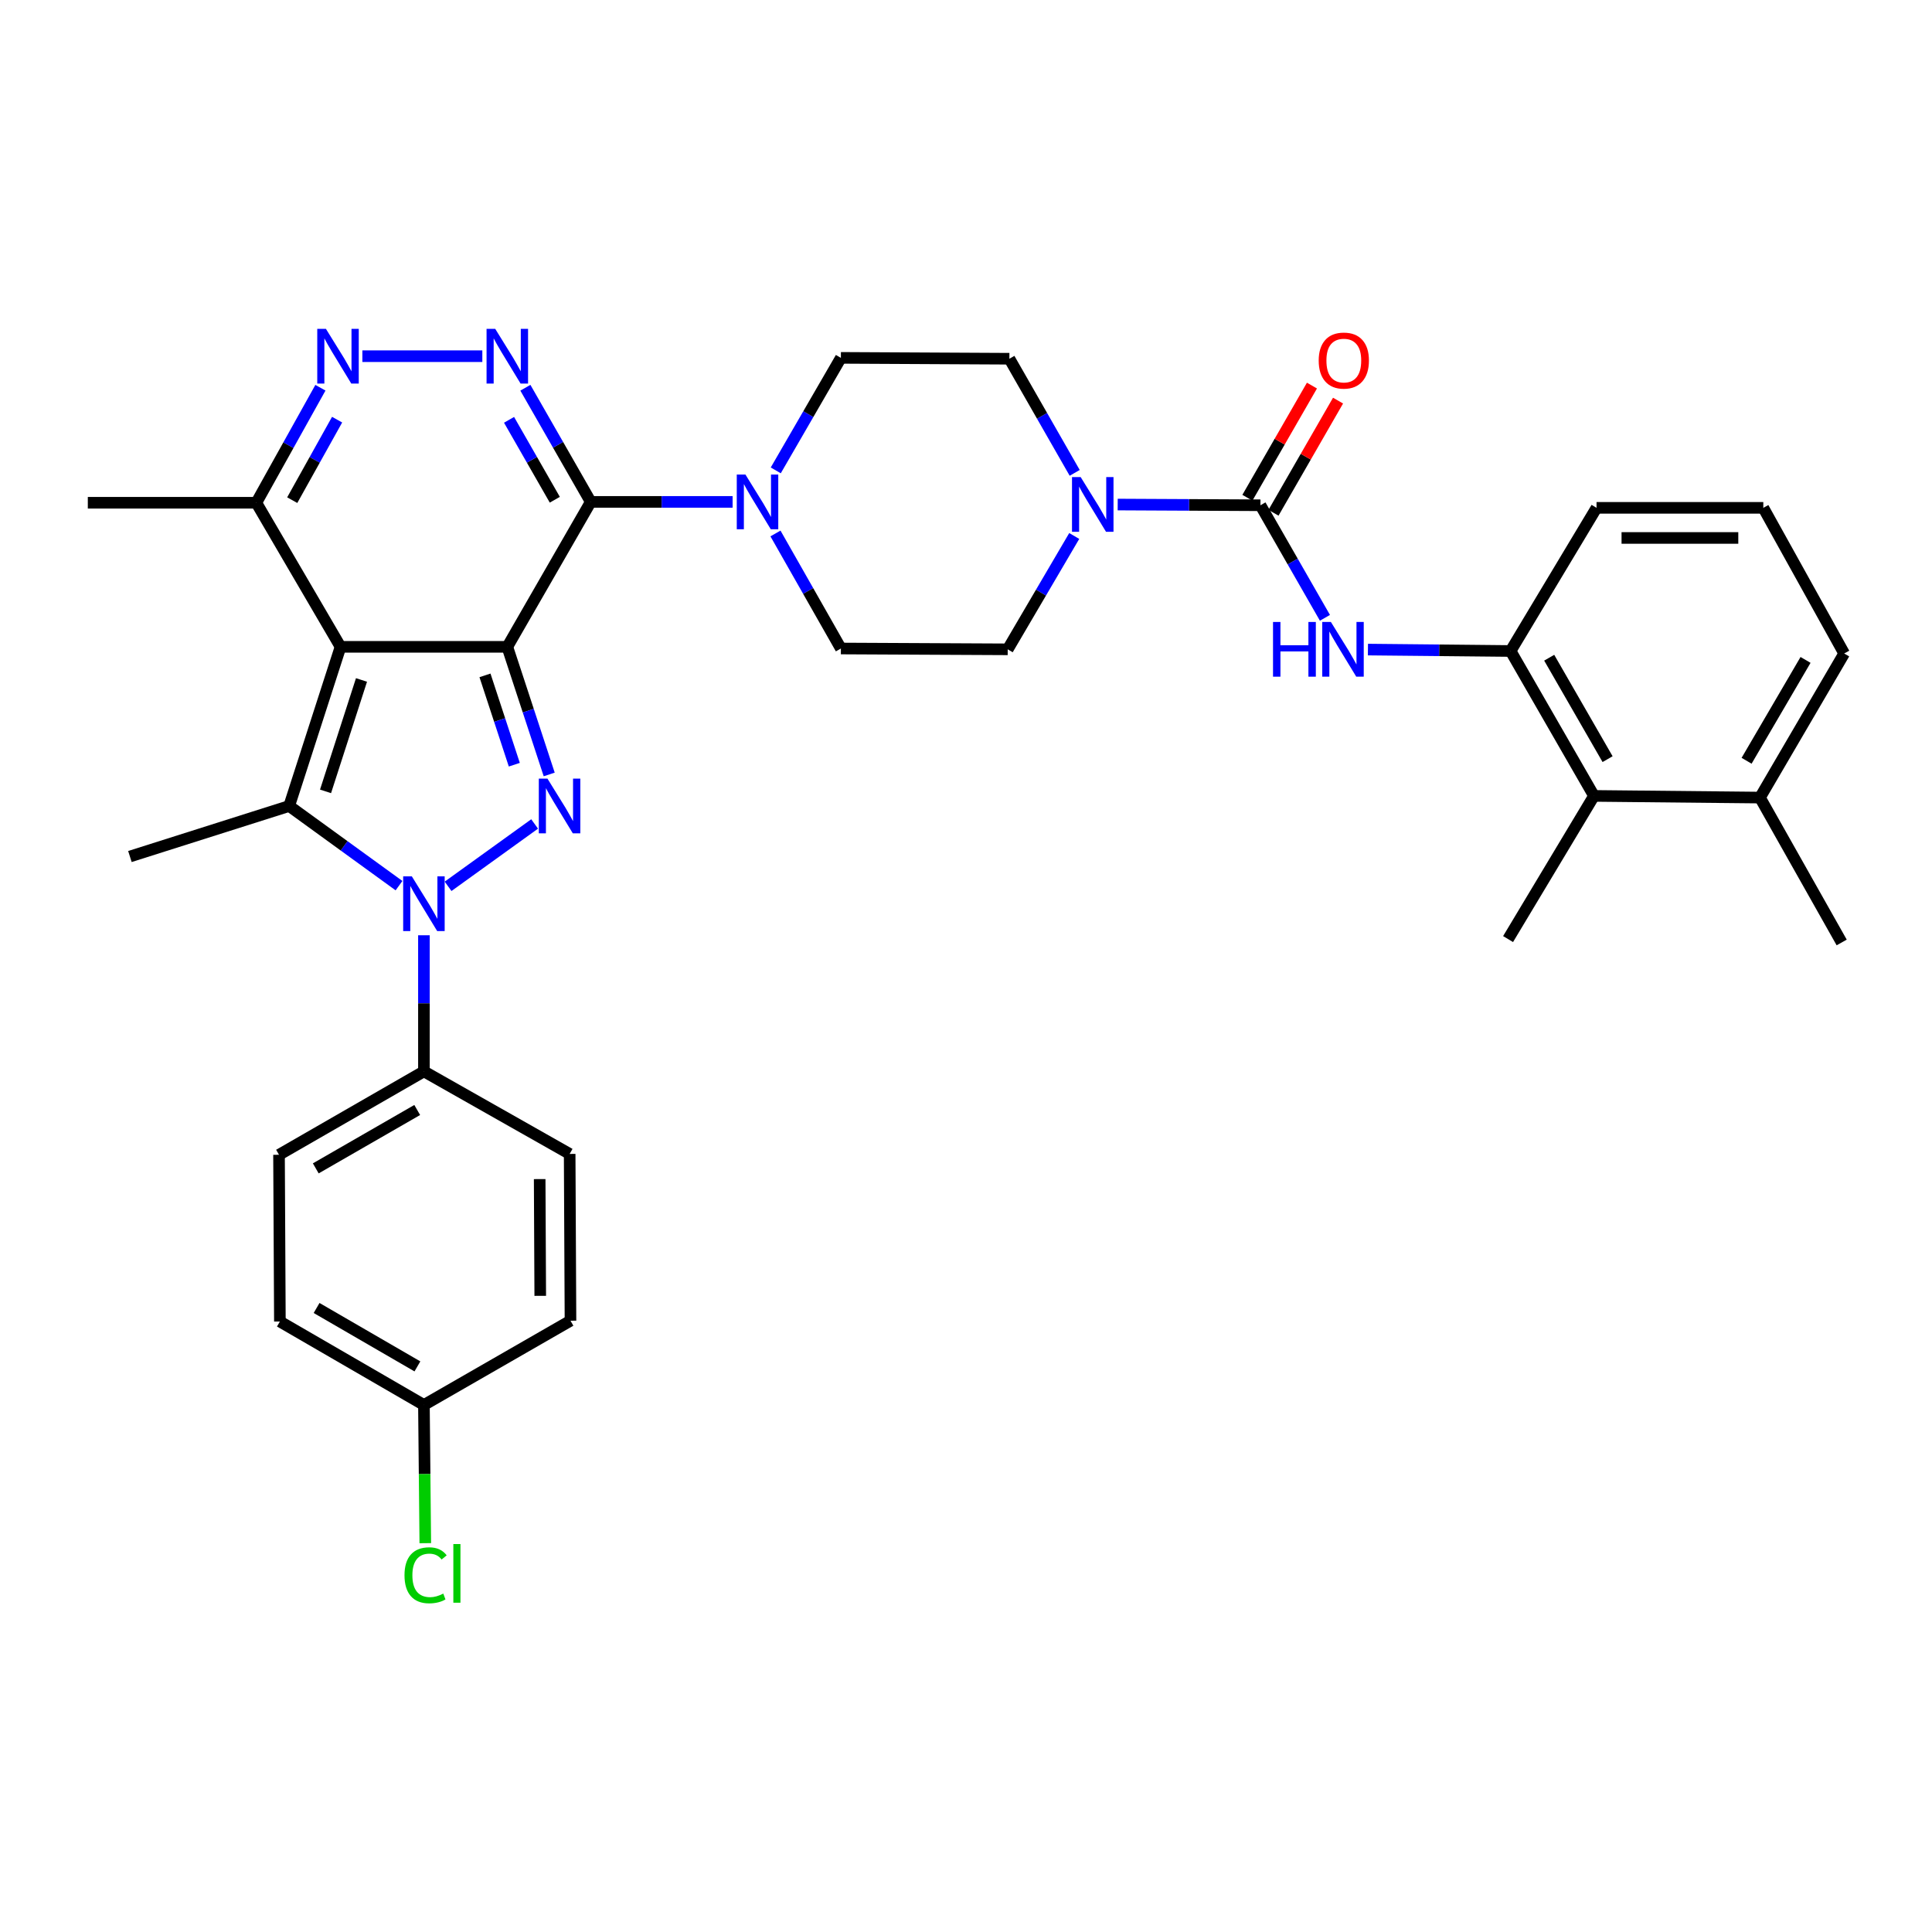 <?xml version='1.0' encoding='iso-8859-1'?>
<svg version='1.1' baseProfile='full'
              xmlns='http://www.w3.org/2000/svg'
                      xmlns:rdkit='http://www.rdkit.org/xml'
                      xmlns:xlink='http://www.w3.org/1999/xlink'
                  xml:space='preserve'
width='1000px' height='1000px' viewBox='0 0 1000 1000'>
<!-- END OF HEADER -->
<rect style='opacity:1.0;fill:#FFFFFF;stroke:none' width='1000' height='1000' x='0' y='0'> </rect>
<path class='bond-0' d='M 262.582,334.801 L 176.261,334.801' style='fill:none;fill-rule:evenodd;stroke:#000000;stroke-width:6px;stroke-linecap:butt;stroke-linejoin:miter;stroke-opacity:1' />
<path class='bond-1' d='M 262.582,334.801 L 273.425,367.828' style='fill:none;fill-rule:evenodd;stroke:#000000;stroke-width:6px;stroke-linecap:butt;stroke-linejoin:miter;stroke-opacity:1' />
<path class='bond-1' d='M 273.425,367.828 L 284.267,400.855' style='fill:none;fill-rule:evenodd;stroke:#0000FF;stroke-width:6px;stroke-linecap:butt;stroke-linejoin:miter;stroke-opacity:1' />
<path class='bond-1' d='M 251.025,349.571 L 258.614,372.69' style='fill:none;fill-rule:evenodd;stroke:#000000;stroke-width:6px;stroke-linecap:butt;stroke-linejoin:miter;stroke-opacity:1' />
<path class='bond-1' d='M 258.614,372.69 L 266.204,395.809' style='fill:none;fill-rule:evenodd;stroke:#0000FF;stroke-width:6px;stroke-linecap:butt;stroke-linejoin:miter;stroke-opacity:1' />
<path class='bond-2' d='M 262.582,334.801 L 305.769,259.781' style='fill:none;fill-rule:evenodd;stroke:#000000;stroke-width:6px;stroke-linecap:butt;stroke-linejoin:miter;stroke-opacity:1' />
<path class='bond-4' d='M 176.261,334.801 L 149.676,417.182' style='fill:none;fill-rule:evenodd;stroke:#000000;stroke-width:6px;stroke-linecap:butt;stroke-linejoin:miter;stroke-opacity:1' />
<path class='bond-4' d='M 187.108,351.946 L 168.498,409.612' style='fill:none;fill-rule:evenodd;stroke:#000000;stroke-width:6px;stroke-linecap:butt;stroke-linejoin:miter;stroke-opacity:1' />
<path class='bond-10' d='M 176.261,334.801 L 132.668,260.223' style='fill:none;fill-rule:evenodd;stroke:#000000;stroke-width:6px;stroke-linecap:butt;stroke-linejoin:miter;stroke-opacity:1' />
<path class='bond-3' d='M 276.724,426.479 L 231.927,458.754' style='fill:none;fill-rule:evenodd;stroke:#0000FF;stroke-width:6px;stroke-linecap:butt;stroke-linejoin:miter;stroke-opacity:1' />
<path class='bond-5' d='M 305.769,259.781 L 288.852,230.239' style='fill:none;fill-rule:evenodd;stroke:#000000;stroke-width:6px;stroke-linecap:butt;stroke-linejoin:miter;stroke-opacity:1' />
<path class='bond-5' d='M 288.852,230.239 L 271.935,200.696' style='fill:none;fill-rule:evenodd;stroke:#0000FF;stroke-width:6px;stroke-linecap:butt;stroke-linejoin:miter;stroke-opacity:1' />
<path class='bond-5' d='M 287.167,258.664 L 275.325,237.984' style='fill:none;fill-rule:evenodd;stroke:#000000;stroke-width:6px;stroke-linecap:butt;stroke-linejoin:miter;stroke-opacity:1' />
<path class='bond-5' d='M 275.325,237.984 L 263.483,217.304' style='fill:none;fill-rule:evenodd;stroke:#0000FF;stroke-width:6px;stroke-linecap:butt;stroke-linejoin:miter;stroke-opacity:1' />
<path class='bond-8' d='M 305.769,259.781 L 342.48,259.781' style='fill:none;fill-rule:evenodd;stroke:#000000;stroke-width:6px;stroke-linecap:butt;stroke-linejoin:miter;stroke-opacity:1' />
<path class='bond-8' d='M 342.48,259.781 L 379.192,259.781' style='fill:none;fill-rule:evenodd;stroke:#0000FF;stroke-width:6px;stroke-linecap:butt;stroke-linejoin:miter;stroke-opacity:1' />
<path class='bond-13' d='M 219.422,484.094 L 219.422,519.319' style='fill:none;fill-rule:evenodd;stroke:#0000FF;stroke-width:6px;stroke-linecap:butt;stroke-linejoin:miter;stroke-opacity:1' />
<path class='bond-13' d='M 219.422,519.319 L 219.422,554.544' style='fill:none;fill-rule:evenodd;stroke:#000000;stroke-width:6px;stroke-linecap:butt;stroke-linejoin:miter;stroke-opacity:1' />
<path class='bond-35' d='M 206.528,458.413 L 178.102,437.798' style='fill:none;fill-rule:evenodd;stroke:#0000FF;stroke-width:6px;stroke-linecap:butt;stroke-linejoin:miter;stroke-opacity:1' />
<path class='bond-35' d='M 178.102,437.798 L 149.676,417.182' style='fill:none;fill-rule:evenodd;stroke:#000000;stroke-width:6px;stroke-linecap:butt;stroke-linejoin:miter;stroke-opacity:1' />
<path class='bond-23' d='M 149.676,417.182 L 67.243,443.335' style='fill:none;fill-rule:evenodd;stroke:#000000;stroke-width:6px;stroke-linecap:butt;stroke-linejoin:miter;stroke-opacity:1' />
<path class='bond-6' d='M 249.652,184.363 L 187.561,184.363' style='fill:none;fill-rule:evenodd;stroke:#0000FF;stroke-width:6px;stroke-linecap:butt;stroke-linejoin:miter;stroke-opacity:1' />
<path class='bond-34' d='M 165.85,200.694 L 149.259,230.459' style='fill:none;fill-rule:evenodd;stroke:#0000FF;stroke-width:6px;stroke-linecap:butt;stroke-linejoin:miter;stroke-opacity:1' />
<path class='bond-34' d='M 149.259,230.459 L 132.668,260.223' style='fill:none;fill-rule:evenodd;stroke:#000000;stroke-width:6px;stroke-linecap:butt;stroke-linejoin:miter;stroke-opacity:1' />
<path class='bond-34' d='M 174.488,217.213 L 162.874,238.048' style='fill:none;fill-rule:evenodd;stroke:#0000FF;stroke-width:6px;stroke-linecap:butt;stroke-linejoin:miter;stroke-opacity:1' />
<path class='bond-34' d='M 162.874,238.048 L 151.26,258.883' style='fill:none;fill-rule:evenodd;stroke:#000000;stroke-width:6px;stroke-linecap:butt;stroke-linejoin:miter;stroke-opacity:1' />
<path class='bond-7' d='M 652.404,261.522 L 615.461,261.338' style='fill:none;fill-rule:evenodd;stroke:#000000;stroke-width:6px;stroke-linecap:butt;stroke-linejoin:miter;stroke-opacity:1' />
<path class='bond-7' d='M 615.461,261.338 L 578.517,261.153' style='fill:none;fill-rule:evenodd;stroke:#0000FF;stroke-width:6px;stroke-linecap:butt;stroke-linejoin:miter;stroke-opacity:1' />
<path class='bond-11' d='M 652.404,261.522 L 669.096,290.653' style='fill:none;fill-rule:evenodd;stroke:#000000;stroke-width:6px;stroke-linecap:butt;stroke-linejoin:miter;stroke-opacity:1' />
<path class='bond-11' d='M 669.096,290.653 L 685.787,319.783' style='fill:none;fill-rule:evenodd;stroke:#0000FF;stroke-width:6px;stroke-linecap:butt;stroke-linejoin:miter;stroke-opacity:1' />
<path class='bond-15' d='M 659.159,265.41 L 675.865,236.383' style='fill:none;fill-rule:evenodd;stroke:#000000;stroke-width:6px;stroke-linecap:butt;stroke-linejoin:miter;stroke-opacity:1' />
<path class='bond-15' d='M 675.865,236.383 L 692.571,207.356' style='fill:none;fill-rule:evenodd;stroke:#FF0000;stroke-width:6px;stroke-linecap:butt;stroke-linejoin:miter;stroke-opacity:1' />
<path class='bond-15' d='M 645.649,257.634 L 662.355,228.607' style='fill:none;fill-rule:evenodd;stroke:#000000;stroke-width:6px;stroke-linecap:butt;stroke-linejoin:miter;stroke-opacity:1' />
<path class='bond-15' d='M 662.355,228.607 L 679.062,199.58' style='fill:none;fill-rule:evenodd;stroke:#FF0000;stroke-width:6px;stroke-linecap:butt;stroke-linejoin:miter;stroke-opacity:1' />
<path class='bond-16' d='M 401.532,243.468 L 418.387,214.348' style='fill:none;fill-rule:evenodd;stroke:#0000FF;stroke-width:6px;stroke-linecap:butt;stroke-linejoin:miter;stroke-opacity:1' />
<path class='bond-16' d='M 418.387,214.348 L 435.242,185.229' style='fill:none;fill-rule:evenodd;stroke:#000000;stroke-width:6px;stroke-linecap:butt;stroke-linejoin:miter;stroke-opacity:1' />
<path class='bond-17' d='M 401.383,276.124 L 418.312,305.896' style='fill:none;fill-rule:evenodd;stroke:#0000FF;stroke-width:6px;stroke-linecap:butt;stroke-linejoin:miter;stroke-opacity:1' />
<path class='bond-17' d='M 418.312,305.896 L 435.242,335.667' style='fill:none;fill-rule:evenodd;stroke:#000000;stroke-width:6px;stroke-linecap:butt;stroke-linejoin:miter;stroke-opacity:1' />
<path class='bond-9' d='M 556.021,277.423 L 538.805,306.757' style='fill:none;fill-rule:evenodd;stroke:#0000FF;stroke-width:6px;stroke-linecap:butt;stroke-linejoin:miter;stroke-opacity:1' />
<path class='bond-9' d='M 538.805,306.757 L 521.589,336.092' style='fill:none;fill-rule:evenodd;stroke:#000000;stroke-width:6px;stroke-linecap:butt;stroke-linejoin:miter;stroke-opacity:1' />
<path class='bond-36' d='M 556.261,244.757 L 539.358,215.218' style='fill:none;fill-rule:evenodd;stroke:#0000FF;stroke-width:6px;stroke-linecap:butt;stroke-linejoin:miter;stroke-opacity:1' />
<path class='bond-36' d='M 539.358,215.218 L 522.455,185.679' style='fill:none;fill-rule:evenodd;stroke:#000000;stroke-width:6px;stroke-linecap:butt;stroke-linejoin:miter;stroke-opacity:1' />
<path class='bond-29' d='M 132.668,260.223 L 45.455,260.223' style='fill:none;fill-rule:evenodd;stroke:#000000;stroke-width:6px;stroke-linecap:butt;stroke-linejoin:miter;stroke-opacity:1' />
<path class='bond-12' d='M 708.041,336.221 L 744.959,336.589' style='fill:none;fill-rule:evenodd;stroke:#0000FF;stroke-width:6px;stroke-linecap:butt;stroke-linejoin:miter;stroke-opacity:1' />
<path class='bond-12' d='M 744.959,336.589 L 781.877,336.958' style='fill:none;fill-rule:evenodd;stroke:#000000;stroke-width:6px;stroke-linecap:butt;stroke-linejoin:miter;stroke-opacity:1' />
<path class='bond-14' d='M 781.877,336.958 L 825.046,411.96' style='fill:none;fill-rule:evenodd;stroke:#000000;stroke-width:6px;stroke-linecap:butt;stroke-linejoin:miter;stroke-opacity:1' />
<path class='bond-14' d='M 801.862,340.432 L 832.081,392.934' style='fill:none;fill-rule:evenodd;stroke:#000000;stroke-width:6px;stroke-linecap:butt;stroke-linejoin:miter;stroke-opacity:1' />
<path class='bond-28' d='M 781.877,336.958 L 826.363,262.856' style='fill:none;fill-rule:evenodd;stroke:#000000;stroke-width:6px;stroke-linecap:butt;stroke-linejoin:miter;stroke-opacity:1' />
<path class='bond-21' d='M 219.422,554.544 L 144.419,597.714' style='fill:none;fill-rule:evenodd;stroke:#000000;stroke-width:6px;stroke-linecap:butt;stroke-linejoin:miter;stroke-opacity:1' />
<path class='bond-21' d='M 215.947,574.53 L 163.445,604.748' style='fill:none;fill-rule:evenodd;stroke:#000000;stroke-width:6px;stroke-linecap:butt;stroke-linejoin:miter;stroke-opacity:1' />
<path class='bond-22' d='M 219.422,554.544 L 294.857,597.272' style='fill:none;fill-rule:evenodd;stroke:#000000;stroke-width:6px;stroke-linecap:butt;stroke-linejoin:miter;stroke-opacity:1' />
<path class='bond-20' d='M 825.046,411.96 L 910.952,412.826' style='fill:none;fill-rule:evenodd;stroke:#000000;stroke-width:6px;stroke-linecap:butt;stroke-linejoin:miter;stroke-opacity:1' />
<path class='bond-31' d='M 825.046,411.96 L 780.578,486.063' style='fill:none;fill-rule:evenodd;stroke:#000000;stroke-width:6px;stroke-linecap:butt;stroke-linejoin:miter;stroke-opacity:1' />
<path class='bond-19' d='M 435.242,185.229 L 522.455,185.679' style='fill:none;fill-rule:evenodd;stroke:#000000;stroke-width:6px;stroke-linecap:butt;stroke-linejoin:miter;stroke-opacity:1' />
<path class='bond-18' d='M 435.242,335.667 L 521.589,336.092' style='fill:none;fill-rule:evenodd;stroke:#000000;stroke-width:6px;stroke-linecap:butt;stroke-linejoin:miter;stroke-opacity:1' />
<path class='bond-33' d='M 910.952,412.826 L 953.255,487.821' style='fill:none;fill-rule:evenodd;stroke:#000000;stroke-width:6px;stroke-linecap:butt;stroke-linejoin:miter;stroke-opacity:1' />
<path class='bond-38' d='M 910.952,412.826 L 954.545,338.248' style='fill:none;fill-rule:evenodd;stroke:#000000;stroke-width:6px;stroke-linecap:butt;stroke-linejoin:miter;stroke-opacity:1' />
<path class='bond-38' d='M 904.034,393.773 L 934.549,341.569' style='fill:none;fill-rule:evenodd;stroke:#000000;stroke-width:6px;stroke-linecap:butt;stroke-linejoin:miter;stroke-opacity:1' />
<path class='bond-26' d='M 144.419,597.714 L 144.869,684.017' style='fill:none;fill-rule:evenodd;stroke:#000000;stroke-width:6px;stroke-linecap:butt;stroke-linejoin:miter;stroke-opacity:1' />
<path class='bond-25' d='M 294.857,597.272 L 295.282,683.593' style='fill:none;fill-rule:evenodd;stroke:#000000;stroke-width:6px;stroke-linecap:butt;stroke-linejoin:miter;stroke-opacity:1' />
<path class='bond-25' d='M 279.334,610.297 L 279.631,670.722' style='fill:none;fill-rule:evenodd;stroke:#000000;stroke-width:6px;stroke-linecap:butt;stroke-linejoin:miter;stroke-opacity:1' />
<path class='bond-24' d='M 219.422,727.213 L 295.282,683.593' style='fill:none;fill-rule:evenodd;stroke:#000000;stroke-width:6px;stroke-linecap:butt;stroke-linejoin:miter;stroke-opacity:1' />
<path class='bond-27' d='M 219.422,727.213 L 219.777,762.978' style='fill:none;fill-rule:evenodd;stroke:#000000;stroke-width:6px;stroke-linecap:butt;stroke-linejoin:miter;stroke-opacity:1' />
<path class='bond-27' d='M 219.777,762.978 L 220.132,798.743' style='fill:none;fill-rule:evenodd;stroke:#00CC00;stroke-width:6px;stroke-linecap:butt;stroke-linejoin:miter;stroke-opacity:1' />
<path class='bond-37' d='M 219.422,727.213 L 144.869,684.017' style='fill:none;fill-rule:evenodd;stroke:#000000;stroke-width:6px;stroke-linecap:butt;stroke-linejoin:miter;stroke-opacity:1' />
<path class='bond-37' d='M 216.053,707.246 L 163.867,677.009' style='fill:none;fill-rule:evenodd;stroke:#000000;stroke-width:6px;stroke-linecap:butt;stroke-linejoin:miter;stroke-opacity:1' />
<path class='bond-30' d='M 826.363,262.856 L 912.684,262.856' style='fill:none;fill-rule:evenodd;stroke:#000000;stroke-width:6px;stroke-linecap:butt;stroke-linejoin:miter;stroke-opacity:1' />
<path class='bond-30' d='M 839.311,278.443 L 899.736,278.443' style='fill:none;fill-rule:evenodd;stroke:#000000;stroke-width:6px;stroke-linecap:butt;stroke-linejoin:miter;stroke-opacity:1' />
<path class='bond-32' d='M 912.684,262.856 L 954.545,338.248' style='fill:none;fill-rule:evenodd;stroke:#000000;stroke-width:6px;stroke-linecap:butt;stroke-linejoin:miter;stroke-opacity:1' />
<path  class='atom-2' d='M 283.367 403.022
L 292.647 418.022
Q 293.567 419.502, 295.047 422.182
Q 296.527 424.862, 296.607 425.022
L 296.607 403.022
L 300.367 403.022
L 300.367 431.342
L 296.487 431.342
L 286.527 414.942
Q 285.367 413.022, 284.127 410.822
Q 282.927 408.622, 282.567 407.942
L 282.567 431.342
L 278.887 431.342
L 278.887 403.022
L 283.367 403.022
' fill='#0000FF'/>
<path  class='atom-4' d='M 213.162 453.604
L 222.442 468.604
Q 223.362 470.084, 224.842 472.764
Q 226.322 475.444, 226.402 475.604
L 226.402 453.604
L 230.162 453.604
L 230.162 481.924
L 226.282 481.924
L 216.322 465.524
Q 215.162 463.604, 213.922 461.404
Q 212.722 459.204, 212.362 458.524
L 212.362 481.924
L 208.682 481.924
L 208.682 453.604
L 213.162 453.604
' fill='#0000FF'/>
<path  class='atom-6' d='M 256.322 170.203
L 265.602 185.203
Q 266.522 186.683, 268.002 189.363
Q 269.482 192.043, 269.562 192.203
L 269.562 170.203
L 273.322 170.203
L 273.322 198.523
L 269.442 198.523
L 259.482 182.123
Q 258.322 180.203, 257.082 178.003
Q 255.882 175.803, 255.522 175.123
L 255.522 198.523
L 251.842 198.523
L 251.842 170.203
L 256.322 170.203
' fill='#0000FF'/>
<path  class='atom-7' d='M 168.694 170.203
L 177.974 185.203
Q 178.894 186.683, 180.374 189.363
Q 181.854 192.043, 181.934 192.203
L 181.934 170.203
L 185.694 170.203
L 185.694 198.523
L 181.814 198.523
L 171.854 182.123
Q 170.694 180.203, 169.454 178.003
Q 168.254 175.803, 167.894 175.123
L 167.894 198.523
L 164.214 198.523
L 164.214 170.203
L 168.694 170.203
' fill='#0000FF'/>
<path  class='atom-9' d='M 385.83 245.621
L 395.11 260.621
Q 396.03 262.101, 397.51 264.781
Q 398.99 267.461, 399.07 267.621
L 399.07 245.621
L 402.83 245.621
L 402.83 273.941
L 398.95 273.941
L 388.99 257.541
Q 387.83 255.621, 386.59 253.421
Q 385.39 251.221, 385.03 250.541
L 385.03 273.941
L 381.35 273.941
L 381.35 245.621
L 385.83 245.621
' fill='#0000FF'/>
<path  class='atom-10' d='M 559.347 246.929
L 568.627 261.929
Q 569.547 263.409, 571.027 266.089
Q 572.507 268.769, 572.587 268.929
L 572.587 246.929
L 576.347 246.929
L 576.347 275.249
L 572.467 275.249
L 562.507 258.849
Q 561.347 256.929, 560.107 254.729
Q 558.907 252.529, 558.547 251.849
L 558.547 275.249
L 554.867 275.249
L 554.867 246.929
L 559.347 246.929
' fill='#0000FF'/>
<path  class='atom-12' d='M 658.912 321.932
L 662.752 321.932
L 662.752 333.972
L 677.232 333.972
L 677.232 321.932
L 681.072 321.932
L 681.072 350.252
L 677.232 350.252
L 677.232 337.172
L 662.752 337.172
L 662.752 350.252
L 658.912 350.252
L 658.912 321.932
' fill='#0000FF'/>
<path  class='atom-12' d='M 688.872 321.932
L 698.152 336.932
Q 699.072 338.412, 700.552 341.092
Q 702.032 343.772, 702.112 343.932
L 702.112 321.932
L 705.872 321.932
L 705.872 350.252
L 701.992 350.252
L 692.032 333.852
Q 690.872 331.932, 689.632 329.732
Q 688.432 327.532, 688.072 326.852
L 688.072 350.252
L 684.392 350.252
L 684.392 321.932
L 688.872 321.932
' fill='#0000FF'/>
<path  class='atom-16' d='M 682.556 186.625
Q 682.556 179.825, 685.916 176.025
Q 689.276 172.225, 695.556 172.225
Q 701.836 172.225, 705.196 176.025
Q 708.556 179.825, 708.556 186.625
Q 708.556 193.505, 705.156 197.425
Q 701.756 201.305, 695.556 201.305
Q 689.316 201.305, 685.916 197.425
Q 682.556 193.545, 682.556 186.625
M 695.556 198.105
Q 699.876 198.105, 702.196 195.225
Q 704.556 192.305, 704.556 186.625
Q 704.556 181.065, 702.196 178.265
Q 699.876 175.425, 695.556 175.425
Q 691.236 175.425, 688.876 178.225
Q 686.556 181.025, 686.556 186.625
Q 686.556 192.345, 688.876 195.225
Q 691.236 198.105, 695.556 198.105
' fill='#FF0000'/>
<path  class='atom-28' d='M 209.368 815.362
Q 209.368 808.322, 212.648 804.642
Q 215.968 800.922, 222.248 800.922
Q 228.088 800.922, 231.208 805.042
L 228.568 807.202
Q 226.288 804.202, 222.248 804.202
Q 217.968 804.202, 215.688 807.082
Q 213.448 809.922, 213.448 815.362
Q 213.448 820.962, 215.768 823.842
Q 218.128 826.722, 222.688 826.722
Q 225.808 826.722, 229.448 824.842
L 230.568 827.842
Q 229.088 828.802, 226.848 829.362
Q 224.608 829.922, 222.128 829.922
Q 215.968 829.922, 212.648 826.162
Q 209.368 822.402, 209.368 815.362
' fill='#00CC00'/>
<path  class='atom-28' d='M 234.648 799.202
L 238.328 799.202
L 238.328 829.562
L 234.648 829.562
L 234.648 799.202
' fill='#00CC00'/>
</svg>
